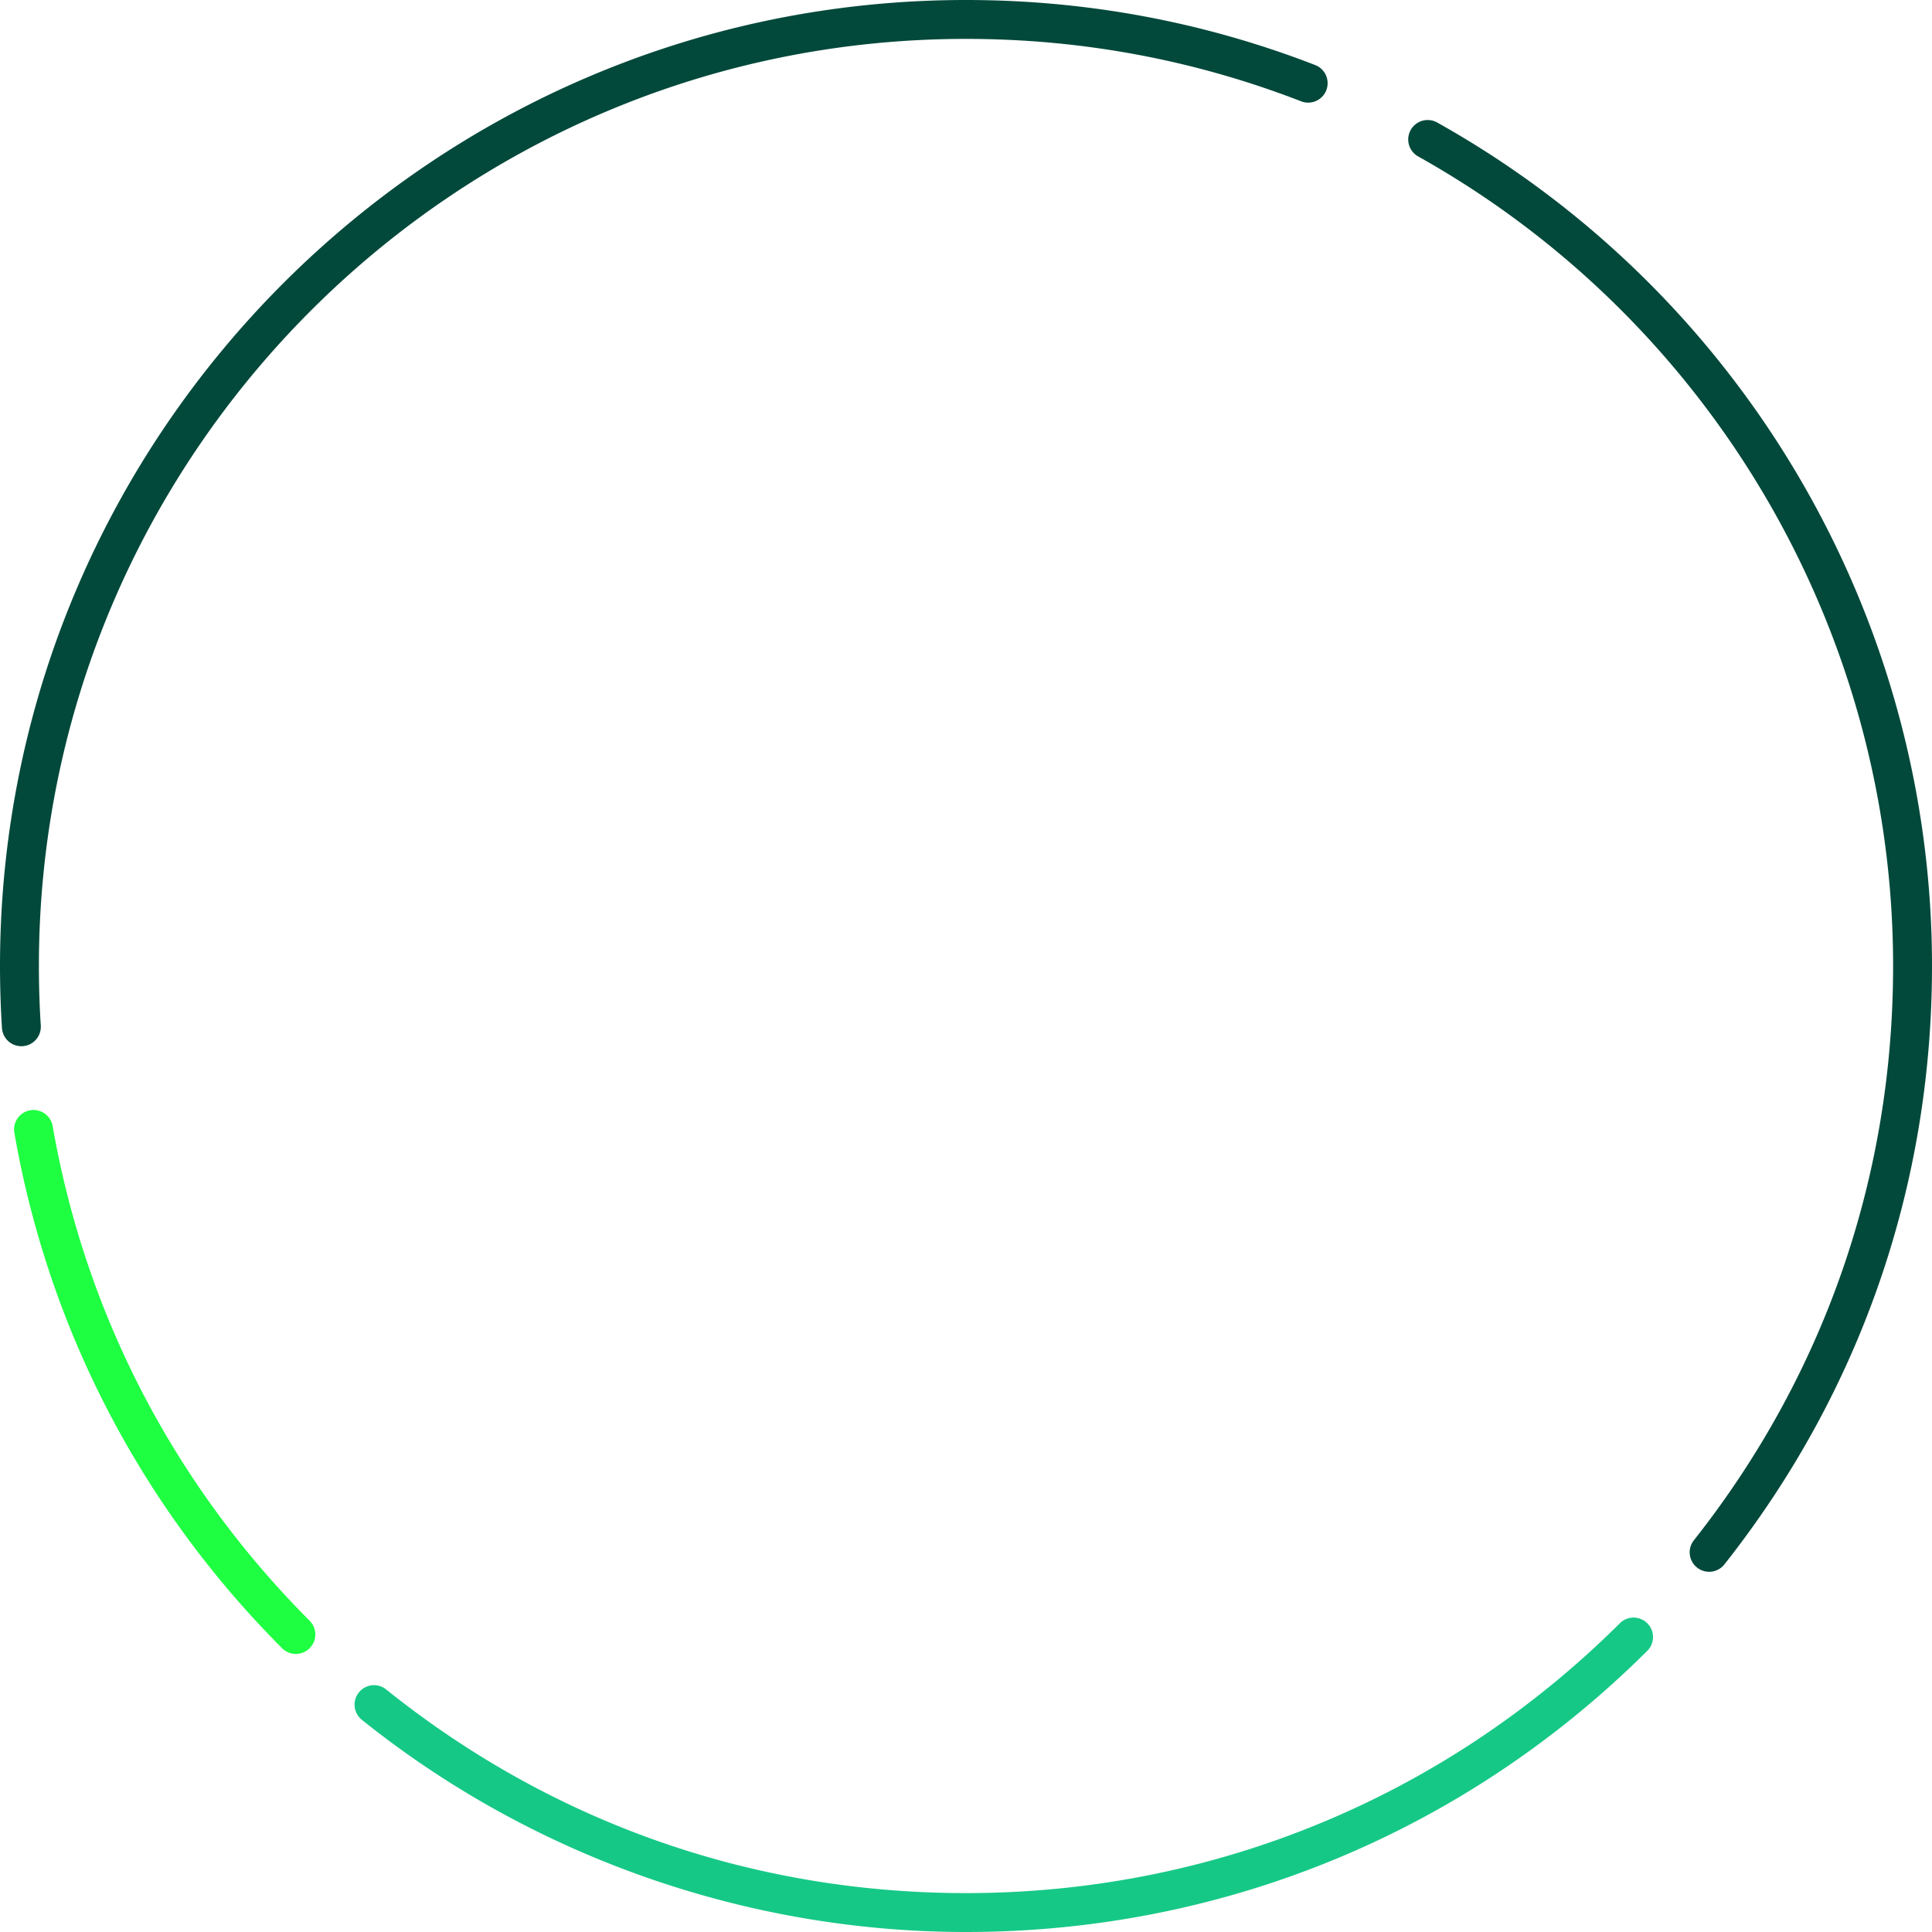 <svg width="298" height="298" viewBox="0 0 298 298" xmlns="http://www.w3.org/2000/svg"><g fill="none" fill-rule="evenodd"><path d="M263.623 242.438a2.999 2.999 0 0 1-2.352-4.859C281.374 212.13 292 181.5 292 148.998c0-51.727-28.069-99.573-73.255-124.867a3 3 0 0 1 2.932-5.236C268.755 45.25 298 95.103 298 149c0 33.867-11.072 65.782-32.021 92.298a2.994 2.994 0 0 1-2.356 1.14" fill="#03493B"/><path d="M149 298c-33.811 0-66.92-11.636-93.229-32.764a3 3 0 0 1 3.757-4.677C85.142 281.128 116.081 292 149 292c38.066 0 73.89-14.788 100.871-41.639a3 3 0 0 1 4.233 4.252C225.99 282.592 188.664 298 149 298" fill="#16C886"/><path d="M45.635 255.11a2.99 2.99 0 0 1-2.124-.88c-21.748-21.804-36.025-49.277-41.288-79.452a3 3 0 1 1 5.91-1.03c5.05 28.954 18.753 55.318 39.626 76.243a3 3 0 0 1-2.124 5.12" fill="#1EFF42"/><path d="M3.293 161.372a3 3 0 0 1-2.991-2.81C.102 155.398 0 152.182 0 149 0 66.841 66.841 0 149 0c18.574 0 36.696 3.376 53.863 10.034a2.999 2.999 0 1 1-2.17 5.594C184.221 9.24 166.829 6 149 6 70.149 6 6 70.15 6 149c0 3.057.098 6.145.29 9.183a3 3 0 0 1-2.997 3.19" fill="#03493B"/></g></svg>